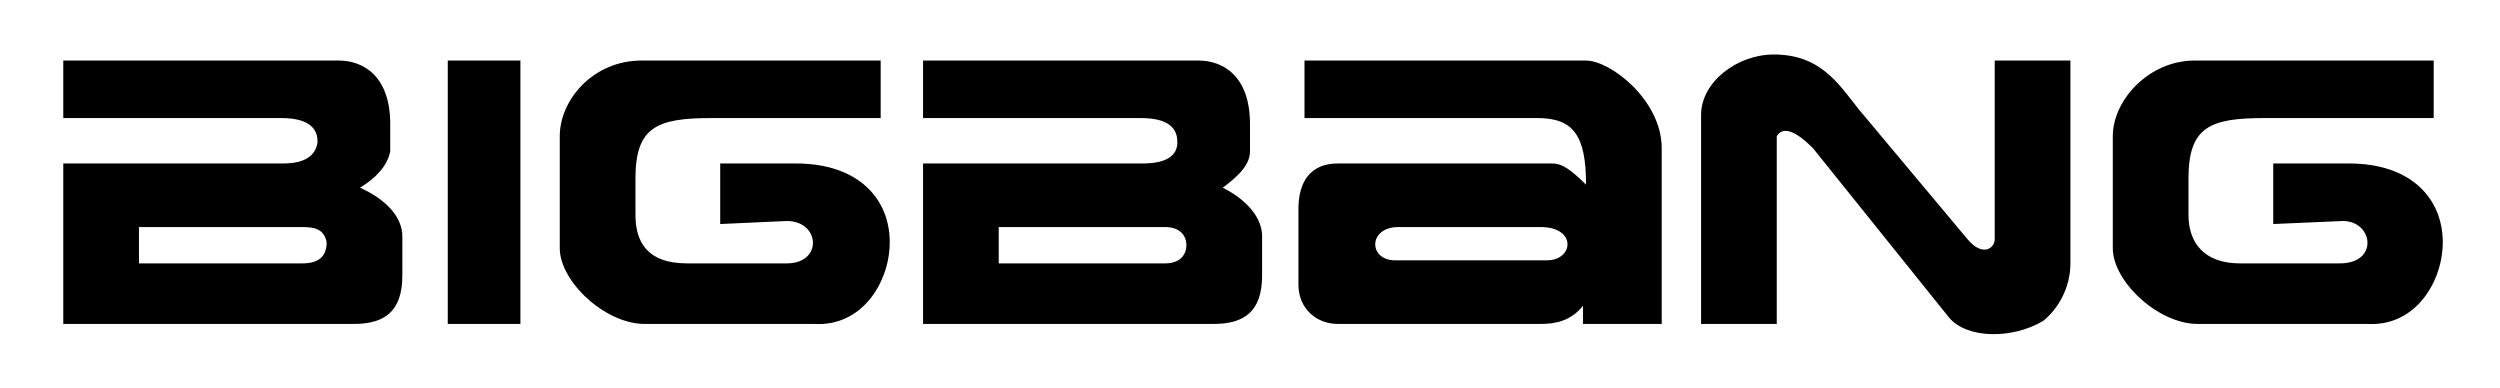 <?xml version="1.0" encoding="UTF-8"?>
<!DOCTYPE svg PUBLIC "-//W3C//DTD SVG 1.1//EN" "http://www.w3.org/Graphics/SVG/1.1/DTD/svg11.dtd">
<!-- Creator: CorelDRAW X7 -->
<svg xmlns="http://www.w3.org/2000/svg" xml:space="preserve" width="800px" height="124px" version="1.1" style="shape-rendering:geometricPrecision; text-rendering:geometricPrecision; image-rendering:optimizeQuality; fill-rule:evenodd; clip-rule:evenodd"
viewBox="0 0 824 128"
 xmlns:xlink="http://www.w3.org/1999/xlink">
 <defs>
  <style type="text/css">
   <![CDATA[
    .fil1 {fill:none}
    .fil0 {fill:black}
   ]]>
  </style>
 </defs>
 <g id="Слой_x0020_1">
  <g id="_779654720">
   <path class="fil0" d="M20 39l72 0c11,0 12,5 12,8 -1,7 -9,7 -12,7l-72 0 0 53 96 0c10,0 16,-4 16,-16l0 -13c0,-6 -5,-12 -14,-16 5,-3 9,-7 10,-12l0 -9c0,-16 -9,-21 -17,-21l-91 0 0 19zm284 0l72 0c11,0 12,5 12,8 0,7 -9,7 -12,7l-72 0 0 53 96 0c10,0 16,-4 16,-16l0 -13c0,-6 -5,-12 -13,-16 4,-3 9,-7 9,-12l0 -9c0,-16 -9,-21 -17,-21l-91 0 0 19zm126 0l77 0c12,0 16,6 16,22 -5,-5 -8,-7 -11,-7l-71 0c-9,0 -13,6 -13,15l0 25c0,8 6,13 13,13l67 0c5,0 10,-1 14,-6l0 6 26 0 0 -58c0,-16 -17,-29 -25,-29l-93 0 0 19zm-193 35l22 -1c11,0 12,14 0,14l-33 0c-13,0 -17,-7 -17,-16l0 -12c0,-17 7,-20 25,-20l56 0 0 -19 -79 0c-16,0 -27,13 -27,25l0 37c0,11 15,25 28,25l56 0c16,1 25,-14 25,-27 0,-14 -10,-26 -31,-26l-25 0 0 20zm513 0l23 -1c10,0 12,14 -1,14l-33 0c-12,0 -17,-7 -17,-16l0 -12c0,-17 7,-20 25,-20l56 0 0 -19 -79 0c-15,0 -27,13 -27,25l0 37c0,11 15,25 28,25l56 0c16,1 25,-14 25,-27 0,-14 -10,-26 -31,-26l-25 0 0 20zm-164 33l0 -55c0,-4 0,-7 0,-7 3,-5 10,2 12,4l45 56c6,7 21,7 31,1 5,-4 9,-11 9,-19l0 -67 -25 0 0 59c0,3 -4,6 -9,0l-36 -43c-7,-9 -13,-18 -28,-18 -12,0 -24,9 -24,20l0 69 25 0zm-126 -21l50 0c9,0 10,-11 -2,-11l-48 0 1 0c-10,0 -10,11 -1,11zm-361 1c5,0 8,-2 8,-7 -1,-5 -5,-5 -9,-5l-53 0 0 12 54 0zm48 -67l24 0 0 87 -24 0 0 -87zm237 55l-55 0 0 12 55 0c5,0 7,-3 7,-6 0,-3 -2,-6 -7,-6z"/>
   <rect class="fil1" width="824" height="128"/>
  </g>
 </g>
</svg>
